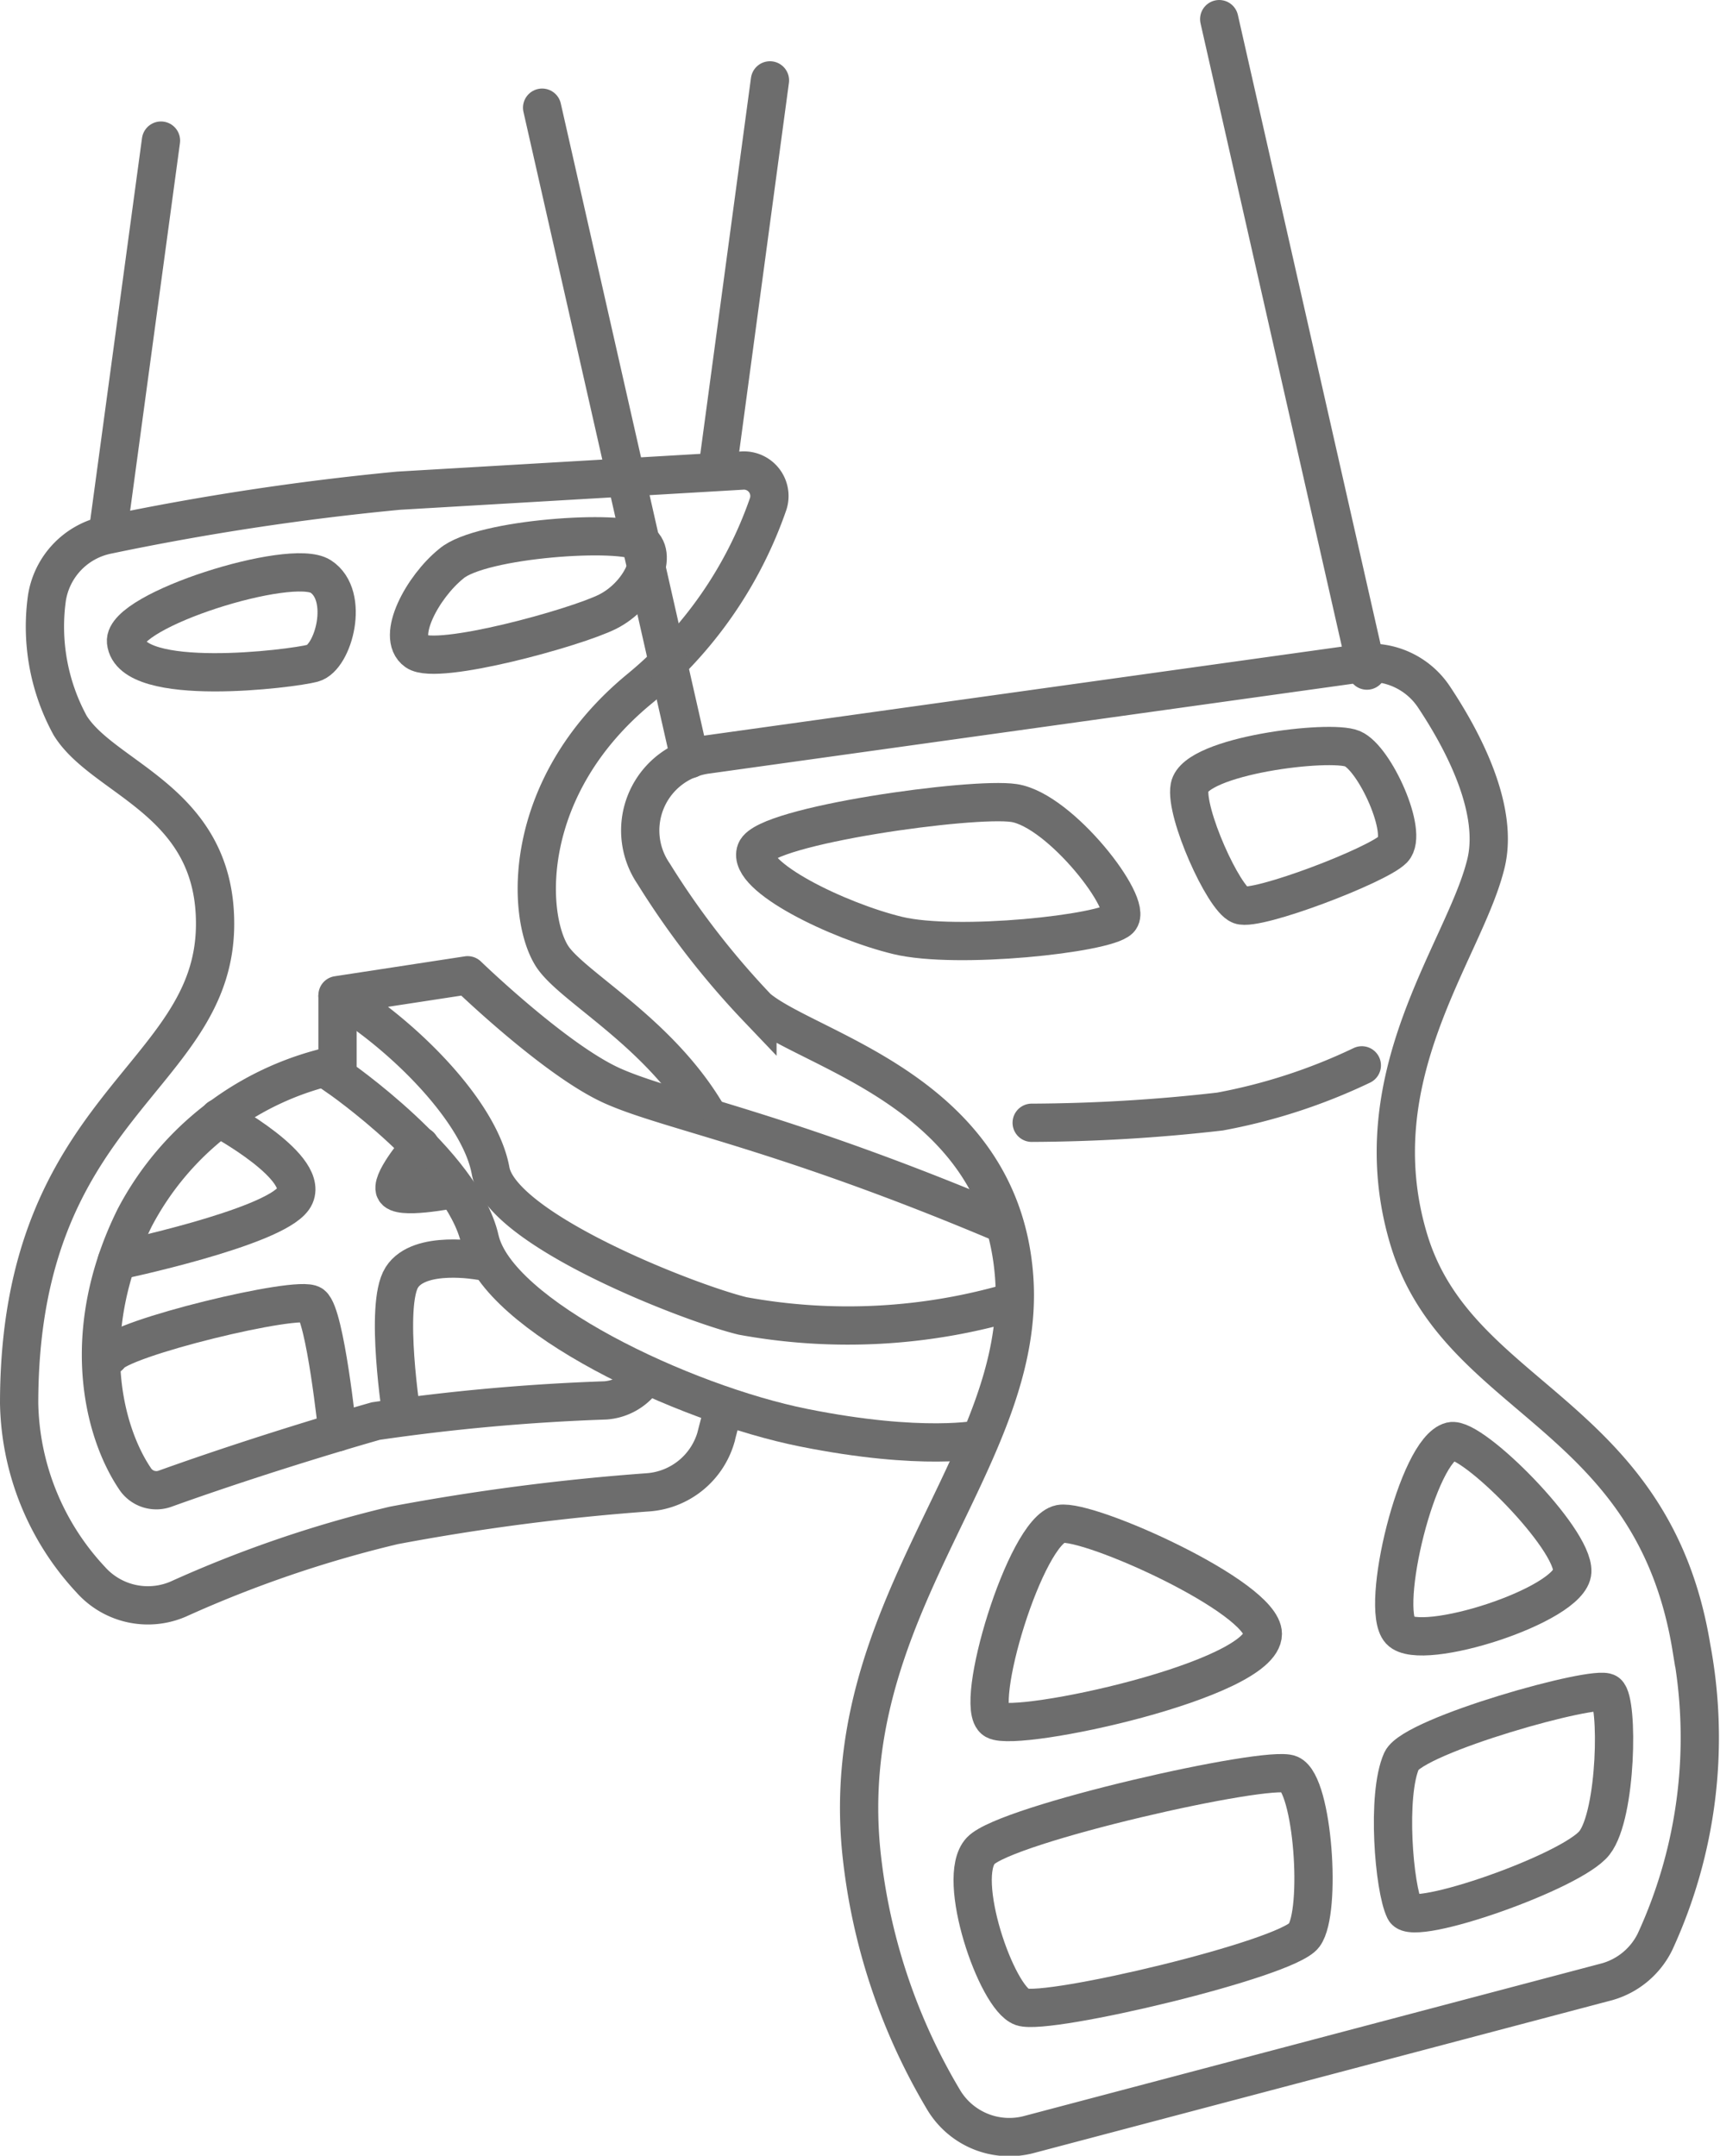 <svg xmlns="http://www.w3.org/2000/svg" viewBox="0 0 67.42 84.48">
  <title>plastic-glider-icon</title>
  <g>
    <path d="M39.41,48C30.66,44.29,26.23,43.55,24,42.55s-5.67-4.33-5.67-4.33L13.23,39c2.58,1.56,5.58,4.56,6,6.88s7.81,5.19,9.88,5.69A22.91,22.91,0,0,0,39.75,51" fill="none" stroke="#6d6d6d" stroke-linejoin="round" stroke-width="1.5"/>
    <path d="M27.71,29.57,53.3,26a3,3,0,0,1,2.92,1.33c1.13,1.7,2.59,4.45,2,6.61-.87,3.38-4.91,8.27-3,14.63s9.56,6.7,11.08,16a19.1,19.1,0,0,1-1.43,11.53A3,3,0,0,1,63,77.66l-22.71,6A3,3,0,0,1,37,82.31,23.67,23.67,0,0,1,33.81,73c-1.24-9.94,6.5-15.75,5.94-23s-8.06-8.81-10.06-10.5a32.35,32.35,0,0,1-4.07-5.26A3,3,0,0,1,27.71,29.57Z" fill="none" stroke="#6d6d6d" stroke-miterlimit="10" stroke-width="1.5"/>
    <path d="M28.43,54.86c-.12.55-.25,1-.37,1.48a3,3,0,0,1-2.63,2.14,88.38,88.38,0,0,0-10,1.3A46.77,46.77,0,0,0,7,62.66a3,3,0,0,1-3.44-.75A10.41,10.41,0,0,1,.75,55c0-11.69,7.59-12.69,7.68-18.69.07-4.94-4.36-5.75-5.68-7.88a8.08,8.08,0,0,1-.91-5,3,3,0,0,1,2.37-2.47,104,104,0,0,1,11.41-1.73l13.49-.79a1,1,0,0,1,1,1.31A16.27,16.27,0,0,1,25.06,27c-4.62,3.81-4.44,8.81-3.44,10.44.74,1.21,4.25,3,6.16,6.34" fill="none" stroke="#6d6d6d" stroke-miterlimit="10" stroke-width="1.5"/>
    <path d="M13.23,39v3.19s4.9,3.38,5.58,6.38,8,6.44,12.69,7.38,6.94.45,6.94.45" fill="none" stroke="#6d6d6d" stroke-miterlimit="10" stroke-width="1.5"/>
    <path d="M13.23,41.72a11.66,11.66,0,0,0-7.95,6c-2.22,4.49-1.24,8.36,0,10.21a1,1,0,0,0,1.19.41c4.24-1.52,8.26-2.65,8.26-2.65a81.59,81.59,0,0,1,9-.81A2,2,0,0,0,25,54.3l.43-.43" fill="none" stroke="#6d6d6d" stroke-miterlimit="10" stroke-width="1.5"/>
    <path d="M41.56,59.72c1.12-.2,7.94,2.87,7.94,4.31,0,1.81-9.62,3.88-10.5,3.38S40.19,60,41.56,59.72Z" fill="none" stroke="#6d6d6d" stroke-miterlimit="10" stroke-width="1.5"/>
    <path d="M56.88,56.48c.81-.2,4.81,3.8,4.75,5.11s-5.94,3.19-6.75,2.31S55.56,56.81,56.88,56.48Z" fill="none" stroke="#6d6d6d" stroke-miterlimit="10" stroke-width="1.5"/>
    <path d="M54.94,69C55.42,68,62.56,66,63,66.34s.38,4.75-.5,5.88-7.11,3.31-7.44,2.63C54.64,74,54.34,70.34,54.94,69Z" fill="none" stroke="#6d6d6d" stroke-miterlimit="10" stroke-width="1.5"/>
    <path d="M50.56,69.53c.91.39,1.25,5.37.56,6.31S41.06,79,40.06,78.65s-2.62-5.06-1.62-6.12S49.69,69.15,50.56,69.53Z" fill="none" stroke="#6d6d6d" stroke-miterlimit="10" stroke-width="1.5"/>
    <path d="M40.44,44a66.73,66.73,0,0,0,7.38-.44,22.29,22.29,0,0,0,5.56-1.81" fill="none" stroke="#6d6d6d" stroke-linecap="round" stroke-miterlimit="10" stroke-width="1.5"/>
    <path d="M46.63,30.84c.23-1.23,5.5-1.87,6.38-1.5s2.21,3.31,1.6,3.94-5.35,2.44-6,2.19S46.44,31.84,46.63,30.84Z" fill="none" stroke="#6d6d6d" stroke-linecap="round" stroke-miterlimit="10" stroke-width="1.5"/>
    <path d="M39.75,31.47c1.82.28,4.69,4,4.13,4.56s-6.37,1.19-8.69.63-5.94-2.31-5.56-3.31S38.13,31.22,39.75,31.47Z" fill="none" stroke="#6d6d6d" stroke-linecap="round" stroke-miterlimit="10" stroke-width="1.5"/>
    <path d="M8.58,43.81s3.73,2,2.92,3.16-6.92,2.44-6.92,2.44" fill="none" stroke="#6d6d6d" stroke-linecap="round" stroke-miterlimit="10" stroke-width="1.5"/>
    <path d="M16.47,44.91s-1.1,1.28-1,1.7,2.22,0,2.22,0" fill="none" stroke="#6d6d6d" stroke-linecap="round" stroke-miterlimit="10" stroke-width="1.5"/>
    <path d="M18.81,49.41s-2.37-.44-3.06.65,0,5.47,0,5.47" fill="none" stroke="#6d6d6d" stroke-linecap="round" stroke-miterlimit="10" stroke-width="1.5"/>
    <path d="M13.23,56.13s-.48-4.6-1-5-7.6,1.32-7.94,2" fill="none" stroke="#6d6d6d" stroke-linecap="round" stroke-miterlimit="10" stroke-width="1.5"/>
    <line x1="27.04" y1="29.75" x2="21.25" y2="4.22" fill="none" stroke="#6d6d6d" stroke-linecap="round" stroke-miterlimit="10" stroke-width="1.5"/>
    <line x1="53.58" y1="26.28" x2="47.79" y2="0.75" fill="none" stroke="#6d6d6d" stroke-linecap="round" stroke-miterlimit="10" stroke-width="1.5"/>
    <line x1="28.13" y1="18.36" x2="30.18" y2="3.15" fill="none" stroke="#6d6d6d" stroke-linecap="round" stroke-miterlimit="10" stroke-width="1.5"/>
    <line x1="4.25" y1="20.71" x2="6.31" y2="5.51" fill="none" stroke="#6d6d6d" stroke-linecap="round" stroke-miterlimit="10" stroke-width="1.5"/>
    <path d="M4.94,25.15c-.13-1.24,6.47-3.31,7.63-2.56s.5,3.18-.31,3.4S5.13,27,4.94,25.15Z" fill="none" stroke="#6d6d6d" stroke-linecap="round" stroke-miterlimit="10" stroke-width="1.5"/>
    <path d="M17.69,22.09c1.16-1,6.73-1.36,7.43-.83s-.05,2.08-1.3,2.71-6.69,2.13-7.5,1.56S16.56,23,17.69,22.09Z" fill="none" stroke="#6d6d6d" stroke-linecap="round" stroke-miterlimit="10" stroke-width="1.5"/>
  </g>
</svg>
